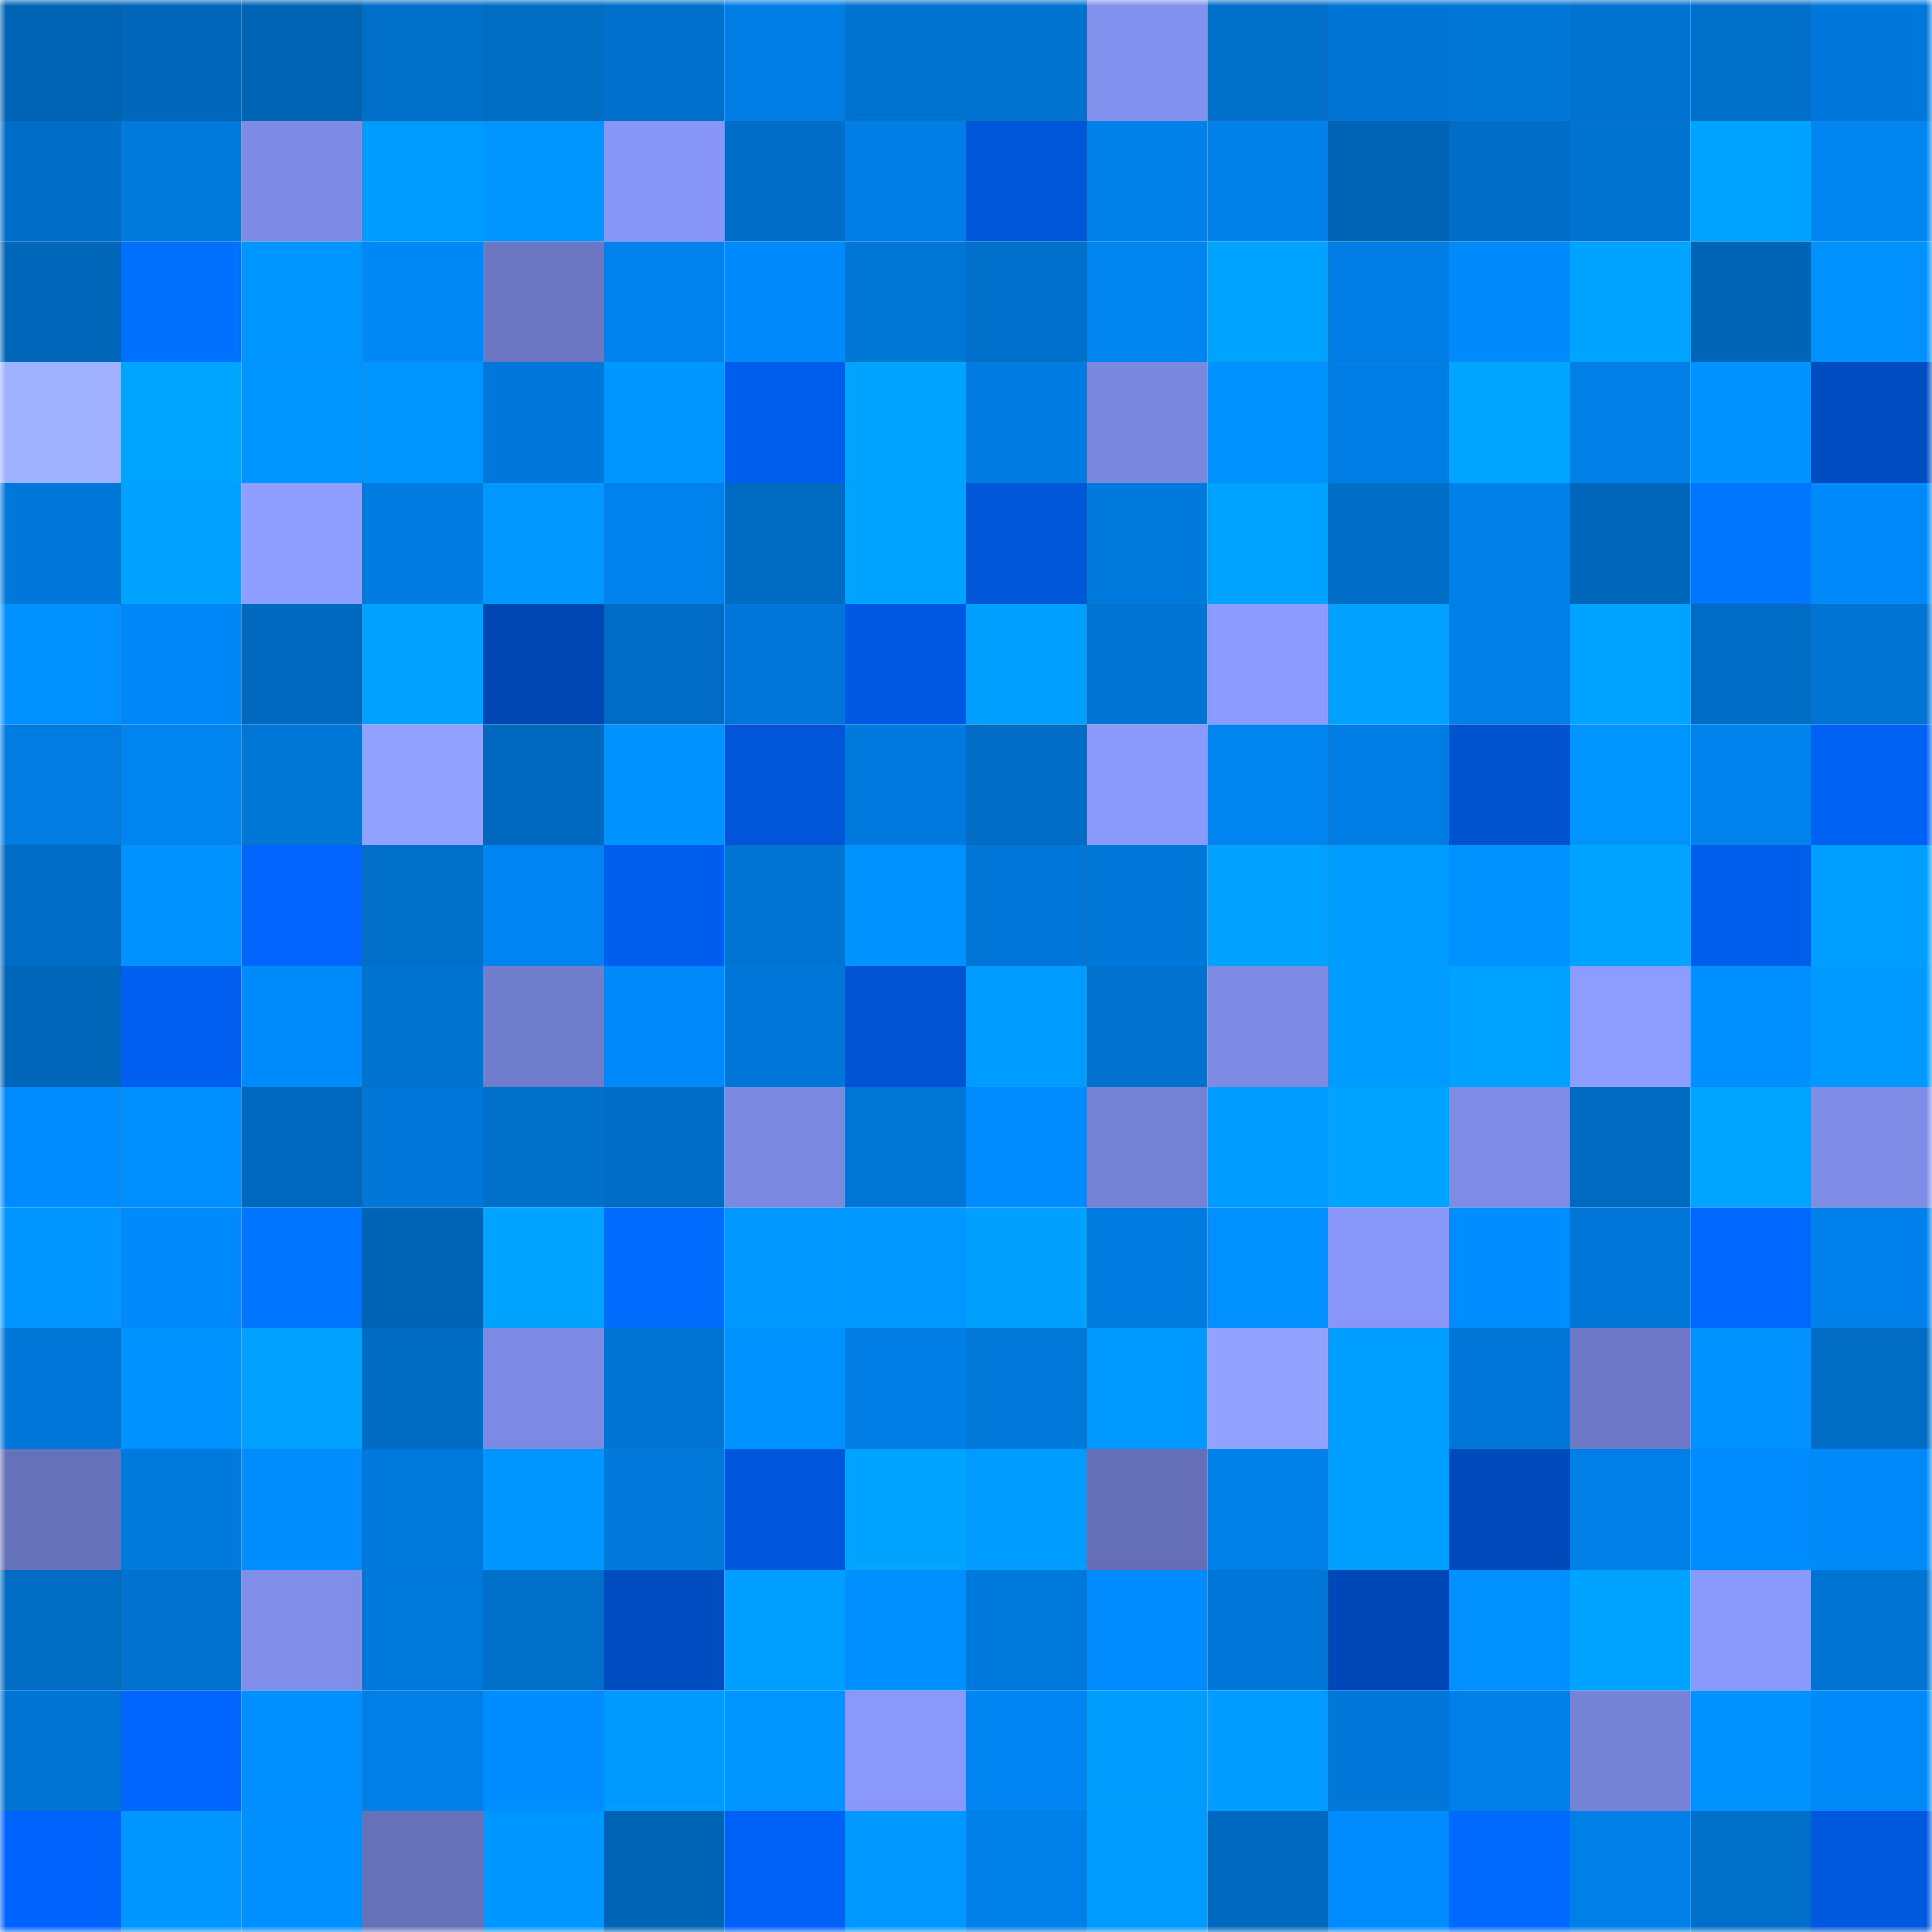 <svg viewBox="0 0 160 160" fill="none" role="img" xmlns="http://www.w3.org/2000/svg" width="240" height="240" name="ens%2Cbradychen.eth"><mask id="228312867" mask-type="alpha" maskUnits="userSpaceOnUse" x="0" y="0" width="160" height="160"><rect width="160" height="160" fill="#FFFFFF"></rect></mask><g mask="url(#228312867)"><rect x="0" y="0" width="10" height="10" fill="#0064b6"></rect><rect x="10" y="0" width="10" height="10" fill="#0067bb"></rect><rect x="20" y="0" width="10" height="10" fill="#0064b6"></rect><rect x="30" y="0" width="10" height="10" fill="#006fc9"></rect><rect x="40" y="0" width="10" height="10" fill="#006cc4"></rect><rect x="50" y="0" width="10" height="10" fill="#0070cc"></rect><rect x="60" y="0" width="10" height="10" fill="#007ee6"></rect><rect x="70" y="0" width="10" height="10" fill="#0072cf"></rect><rect x="80" y="0" width="10" height="10" fill="#0073d1"></rect><rect x="90" y="0" width="10" height="10" fill="#8290ee"></rect><rect x="100" y="0" width="10" height="10" fill="#006fc9"></rect><rect x="110" y="0" width="10" height="10" fill="#0075d5"></rect><rect x="120" y="0" width="10" height="10" fill="#0076d6"></rect><rect x="130" y="0" width="10" height="10" fill="#0072d0"></rect><rect x="140" y="0" width="10" height="10" fill="#006fca"></rect><rect x="150" y="0" width="10" height="10" fill="#0078db"></rect><rect x="0" y="10" width="10" height="10" fill="#006ec9"></rect><rect x="10" y="10" width="10" height="10" fill="#007add"></rect><rect x="20" y="10" width="10" height="10" fill="#7d8be5"></rect><rect x="30" y="10" width="10" height="10" fill="#009bff"></rect><rect x="40" y="10" width="10" height="10" fill="#0094ff"></rect><rect x="50" y="10" width="10" height="10" fill="#8796f7"></rect><rect x="60" y="10" width="10" height="10" fill="#006ec9"></rect><rect x="70" y="10" width="10" height="10" fill="#007ee6"></rect><rect x="80" y="10" width="10" height="10" fill="#0056d9"></rect><rect x="90" y="10" width="10" height="10" fill="#0080e9"></rect><rect x="100" y="10" width="10" height="10" fill="#0081ea"></rect><rect x="110" y="10" width="10" height="10" fill="#0064b6"></rect><rect x="120" y="10" width="10" height="10" fill="#006dc6"></rect><rect x="130" y="10" width="10" height="10" fill="#0072d0"></rect><rect x="140" y="10" width="10" height="10" fill="#00a4ff"></rect><rect x="150" y="10" width="10" height="10" fill="#0085f1"></rect><rect x="0" y="20" width="10" height="10" fill="#0066b9"></rect><rect x="10" y="20" width="10" height="10" fill="#0071ff"></rect><rect x="20" y="20" width="10" height="10" fill="#0096ff"></rect><rect x="30" y="20" width="10" height="10" fill="#0088f7"></rect><rect x="40" y="20" width="10" height="10" fill="#6b77c3"></rect><rect x="50" y="20" width="10" height="10" fill="#0081eb"></rect><rect x="60" y="20" width="10" height="10" fill="#008afb"></rect><rect x="70" y="20" width="10" height="10" fill="#0076d7"></rect><rect x="80" y="20" width="10" height="10" fill="#0070cc"></rect><rect x="90" y="20" width="10" height="10" fill="#0084f0"></rect><rect x="100" y="20" width="10" height="10" fill="#00a4ff"></rect><rect x="110" y="20" width="10" height="10" fill="#007de4"></rect><rect x="120" y="20" width="10" height="10" fill="#008afc"></rect><rect x="130" y="20" width="10" height="10" fill="#00a4ff"></rect><rect x="140" y="20" width="10" height="10" fill="#0065b7"></rect><rect x="150" y="20" width="10" height="10" fill="#0091ff"></rect><rect x="0" y="30" width="10" height="10" fill="#9fb0ff"></rect><rect x="10" y="30" width="10" height="10" fill="#00a5ff"></rect><rect x="20" y="30" width="10" height="10" fill="#0094ff"></rect><rect x="30" y="30" width="10" height="10" fill="#0094ff"></rect><rect x="40" y="30" width="10" height="10" fill="#0078db"></rect><rect x="50" y="30" width="10" height="10" fill="#0096ff"></rect><rect x="60" y="30" width="10" height="10" fill="#005eef"></rect><rect x="70" y="30" width="10" height="10" fill="#00a4ff"></rect><rect x="80" y="30" width="10" height="10" fill="#007be0"></rect><rect x="90" y="30" width="10" height="10" fill="#7a88df"></rect><rect x="100" y="30" width="10" height="10" fill="#0093ff"></rect><rect x="110" y="30" width="10" height="10" fill="#007de4"></rect><rect x="120" y="30" width="10" height="10" fill="#00a5ff"></rect><rect x="130" y="30" width="10" height="10" fill="#007fe7"></rect><rect x="140" y="30" width="10" height="10" fill="#0092ff"></rect><rect x="150" y="30" width="10" height="10" fill="#004cc1"></rect><rect x="0" y="40" width="10" height="10" fill="#0078db"></rect><rect x="10" y="40" width="10" height="10" fill="#00a1ff"></rect><rect x="20" y="40" width="10" height="10" fill="#8e9eff"></rect><rect x="30" y="40" width="10" height="10" fill="#007be0"></rect><rect x="40" y="40" width="10" height="10" fill="#0098ff"></rect><rect x="50" y="40" width="10" height="10" fill="#0081eb"></rect><rect x="60" y="40" width="10" height="10" fill="#006bc3"></rect><rect x="70" y="40" width="10" height="10" fill="#00a4ff"></rect><rect x="80" y="40" width="10" height="10" fill="#0056d9"></rect><rect x="90" y="40" width="10" height="10" fill="#007add"></rect><rect x="100" y="40" width="10" height="10" fill="#00a3ff"></rect><rect x="110" y="40" width="10" height="10" fill="#006dc6"></rect><rect x="120" y="40" width="10" height="10" fill="#0080e8"></rect><rect x="130" y="40" width="10" height="10" fill="#0066b9"></rect><rect x="140" y="40" width="10" height="10" fill="#0076ff"></rect><rect x="150" y="40" width="10" height="10" fill="#0089f9"></rect><rect x="0" y="50" width="10" height="10" fill="#0090ff"></rect><rect x="10" y="50" width="10" height="10" fill="#0088f8"></rect><rect x="20" y="50" width="10" height="10" fill="#0069bf"></rect><rect x="30" y="50" width="10" height="10" fill="#00a1ff"></rect><rect x="40" y="50" width="10" height="10" fill="#0047b3"></rect><rect x="50" y="50" width="10" height="10" fill="#006cc5"></rect><rect x="60" y="50" width="10" height="10" fill="#0077d8"></rect><rect x="70" y="50" width="10" height="10" fill="#0059e2"></rect><rect x="80" y="50" width="10" height="10" fill="#009eff"></rect><rect x="90" y="50" width="10" height="10" fill="#0075d6"></rect><rect x="100" y="50" width="10" height="10" fill="#8c9bff"></rect><rect x="110" y="50" width="10" height="10" fill="#00a1ff"></rect><rect x="120" y="50" width="10" height="10" fill="#007fe8"></rect><rect x="130" y="50" width="10" height="10" fill="#00a4ff"></rect><rect x="140" y="50" width="10" height="10" fill="#006cc5"></rect><rect x="150" y="50" width="10" height="10" fill="#0074d3"></rect><rect x="0" y="60" width="10" height="10" fill="#007ce2"></rect><rect x="10" y="60" width="10" height="10" fill="#0084f0"></rect><rect x="20" y="60" width="10" height="10" fill="#0076d6"></rect><rect x="30" y="60" width="10" height="10" fill="#92a2ff"></rect><rect x="40" y="60" width="10" height="10" fill="#0069bf"></rect><rect x="50" y="60" width="10" height="10" fill="#0092ff"></rect><rect x="60" y="60" width="10" height="10" fill="#0055d8"></rect><rect x="70" y="60" width="10" height="10" fill="#007ade"></rect><rect x="80" y="60" width="10" height="10" fill="#006cc5"></rect><rect x="90" y="60" width="10" height="10" fill="#8a99fc"></rect><rect x="100" y="60" width="10" height="10" fill="#0084f0"></rect><rect x="110" y="60" width="10" height="10" fill="#007de4"></rect><rect x="120" y="60" width="10" height="10" fill="#0052cf"></rect><rect x="130" y="60" width="10" height="10" fill="#0094ff"></rect><rect x="140" y="60" width="10" height="10" fill="#0082ec"></rect><rect x="150" y="60" width="10" height="10" fill="#0061f5"></rect><rect x="0" y="70" width="10" height="10" fill="#006cc5"></rect><rect x="10" y="70" width="10" height="10" fill="#0093ff"></rect><rect x="20" y="70" width="10" height="10" fill="#0064fd"></rect><rect x="30" y="70" width="10" height="10" fill="#006fc9"></rect><rect x="40" y="70" width="10" height="10" fill="#0084f1"></rect><rect x="50" y="70" width="10" height="10" fill="#005eee"></rect><rect x="60" y="70" width="10" height="10" fill="#0074d3"></rect><rect x="70" y="70" width="10" height="10" fill="#0093ff"></rect><rect x="80" y="70" width="10" height="10" fill="#0077d8"></rect><rect x="90" y="70" width="10" height="10" fill="#0078da"></rect><rect x="100" y="70" width="10" height="10" fill="#00a1ff"></rect><rect x="110" y="70" width="10" height="10" fill="#009bff"></rect><rect x="120" y="70" width="10" height="10" fill="#0092ff"></rect><rect x="130" y="70" width="10" height="10" fill="#00a4ff"></rect><rect x="140" y="70" width="10" height="10" fill="#005eed"></rect><rect x="150" y="70" width="10" height="10" fill="#009eff"></rect><rect x="0" y="80" width="10" height="10" fill="#0066b9"></rect><rect x="10" y="80" width="10" height="10" fill="#005ff0"></rect><rect x="20" y="80" width="10" height="10" fill="#008bfc"></rect><rect x="30" y="80" width="10" height="10" fill="#0073d1"></rect><rect x="40" y="80" width="10" height="10" fill="#707ccc"></rect><rect x="50" y="80" width="10" height="10" fill="#0089fa"></rect><rect x="60" y="80" width="10" height="10" fill="#0077d8"></rect><rect x="70" y="80" width="10" height="10" fill="#0053d3"></rect><rect x="80" y="80" width="10" height="10" fill="#009bff"></rect><rect x="90" y="80" width="10" height="10" fill="#0071ce"></rect><rect x="100" y="80" width="10" height="10" fill="#7d8be5"></rect><rect x="110" y="80" width="10" height="10" fill="#009bff"></rect><rect x="120" y="80" width="10" height="10" fill="#00a2ff"></rect><rect x="130" y="80" width="10" height="10" fill="#8d9dff"></rect><rect x="140" y="80" width="10" height="10" fill="#008fff"></rect><rect x="150" y="80" width="10" height="10" fill="#0099ff"></rect><rect x="0" y="90" width="10" height="10" fill="#008bfe"></rect><rect x="10" y="90" width="10" height="10" fill="#008fff"></rect><rect x="20" y="90" width="10" height="10" fill="#0069bf"></rect><rect x="30" y="90" width="10" height="10" fill="#0077d9"></rect><rect x="40" y="90" width="10" height="10" fill="#0070cb"></rect><rect x="50" y="90" width="10" height="10" fill="#006cc5"></rect><rect x="60" y="90" width="10" height="10" fill="#7b89e1"></rect><rect x="70" y="90" width="10" height="10" fill="#0076d7"></rect><rect x="80" y="90" width="10" height="10" fill="#008cfe"></rect><rect x="90" y="90" width="10" height="10" fill="#7481d4"></rect><rect x="100" y="90" width="10" height="10" fill="#009cff"></rect><rect x="110" y="90" width="10" height="10" fill="#00a3ff"></rect><rect x="120" y="90" width="10" height="10" fill="#7e8ce6"></rect><rect x="130" y="90" width="10" height="10" fill="#006ac1"></rect><rect x="140" y="90" width="10" height="10" fill="#00a5ff"></rect><rect x="150" y="90" width="10" height="10" fill="#7f8de7"></rect><rect x="0" y="100" width="10" height="10" fill="#0095ff"></rect><rect x="10" y="100" width="10" height="10" fill="#008afc"></rect><rect x="20" y="100" width="10" height="10" fill="#0075ff"></rect><rect x="30" y="100" width="10" height="10" fill="#0064b6"></rect><rect x="40" y="100" width="10" height="10" fill="#00a4ff"></rect><rect x="50" y="100" width="10" height="10" fill="#006dff"></rect><rect x="60" y="100" width="10" height="10" fill="#0098ff"></rect><rect x="70" y="100" width="10" height="10" fill="#0097ff"></rect><rect x="80" y="100" width="10" height="10" fill="#00a0ff"></rect><rect x="90" y="100" width="10" height="10" fill="#007ce1"></rect><rect x="100" y="100" width="10" height="10" fill="#0090ff"></rect><rect x="110" y="100" width="10" height="10" fill="#8897f8"></rect><rect x="120" y="100" width="10" height="10" fill="#008dff"></rect><rect x="130" y="100" width="10" height="10" fill="#0077d8"></rect><rect x="140" y="100" width="10" height="10" fill="#0067ff"></rect><rect x="150" y="100" width="10" height="10" fill="#0080ea"></rect><rect x="0" y="110" width="10" height="10" fill="#0078da"></rect><rect x="10" y="110" width="10" height="10" fill="#0093ff"></rect><rect x="20" y="110" width="10" height="10" fill="#00a1ff"></rect><rect x="30" y="110" width="10" height="10" fill="#006bc2"></rect><rect x="40" y="110" width="10" height="10" fill="#7d8ae4"></rect><rect x="50" y="110" width="10" height="10" fill="#0074d4"></rect><rect x="60" y="110" width="10" height="10" fill="#0093ff"></rect><rect x="70" y="110" width="10" height="10" fill="#007ee6"></rect><rect x="80" y="110" width="10" height="10" fill="#0079db"></rect><rect x="90" y="110" width="10" height="10" fill="#0099ff"></rect><rect x="100" y="110" width="10" height="10" fill="#92a2ff"></rect><rect x="110" y="110" width="10" height="10" fill="#009fff"></rect><rect x="120" y="110" width="10" height="10" fill="#0077d8"></rect><rect x="130" y="110" width="10" height="10" fill="#6d79c7"></rect><rect x="140" y="110" width="10" height="10" fill="#0091ff"></rect><rect x="150" y="110" width="10" height="10" fill="#006cc4"></rect><rect x="0" y="120" width="10" height="10" fill="#6571b9"></rect><rect x="10" y="120" width="10" height="10" fill="#007add"></rect><rect x="20" y="120" width="10" height="10" fill="#008eff"></rect><rect x="30" y="120" width="10" height="10" fill="#0079dc"></rect><rect x="40" y="120" width="10" height="10" fill="#0096ff"></rect><rect x="50" y="120" width="10" height="10" fill="#0079db"></rect><rect x="60" y="120" width="10" height="10" fill="#0057db"></rect><rect x="70" y="120" width="10" height="10" fill="#00a4ff"></rect><rect x="80" y="120" width="10" height="10" fill="#009bff"></rect><rect x="90" y="120" width="10" height="10" fill="#646fb7"></rect><rect x="100" y="120" width="10" height="10" fill="#0080e9"></rect><rect x="110" y="120" width="10" height="10" fill="#009fff"></rect><rect x="120" y="120" width="10" height="10" fill="#004abb"></rect><rect x="130" y="120" width="10" height="10" fill="#007fe7"></rect><rect x="140" y="120" width="10" height="10" fill="#008cff"></rect><rect x="150" y="120" width="10" height="10" fill="#0089f9"></rect><rect x="0" y="130" width="10" height="10" fill="#006cc4"></rect><rect x="10" y="130" width="10" height="10" fill="#0071ce"></rect><rect x="20" y="130" width="10" height="10" fill="#808ee9"></rect><rect x="30" y="130" width="10" height="10" fill="#0079dc"></rect><rect x="40" y="130" width="10" height="10" fill="#006fca"></rect><rect x="50" y="130" width="10" height="10" fill="#004cc1"></rect><rect x="60" y="130" width="10" height="10" fill="#009fff"></rect><rect x="70" y="130" width="10" height="10" fill="#008fff"></rect><rect x="80" y="130" width="10" height="10" fill="#0079dc"></rect><rect x="90" y="130" width="10" height="10" fill="#008cff"></rect><rect x="100" y="130" width="10" height="10" fill="#0077d9"></rect><rect x="110" y="130" width="10" height="10" fill="#0048b7"></rect><rect x="120" y="130" width="10" height="10" fill="#0090ff"></rect><rect x="130" y="130" width="10" height="10" fill="#00a4ff"></rect><rect x="140" y="130" width="10" height="10" fill="#8a99fc"></rect><rect x="150" y="130" width="10" height="10" fill="#0074d3"></rect><rect x="0" y="140" width="10" height="10" fill="#0074d4"></rect><rect x="10" y="140" width="10" height="10" fill="#0066ff"></rect><rect x="20" y="140" width="10" height="10" fill="#008fff"></rect><rect x="30" y="140" width="10" height="10" fill="#007fe8"></rect><rect x="40" y="140" width="10" height="10" fill="#008dff"></rect><rect x="50" y="140" width="10" height="10" fill="#009aff"></rect><rect x="60" y="140" width="10" height="10" fill="#0094ff"></rect><rect x="70" y="140" width="10" height="10" fill="#8998fa"></rect><rect x="80" y="140" width="10" height="10" fill="#0085f2"></rect><rect x="90" y="140" width="10" height="10" fill="#009dff"></rect><rect x="100" y="140" width="10" height="10" fill="#009cff"></rect><rect x="110" y="140" width="10" height="10" fill="#0077d9"></rect><rect x="120" y="140" width="10" height="10" fill="#007fe8"></rect><rect x="130" y="140" width="10" height="10" fill="#7582d6"></rect><rect x="140" y="140" width="10" height="10" fill="#0093ff"></rect><rect x="150" y="140" width="10" height="10" fill="#0089f9"></rect><rect x="0" y="150" width="10" height="10" fill="#0063fc"></rect><rect x="10" y="150" width="10" height="10" fill="#0095ff"></rect><rect x="20" y="150" width="10" height="10" fill="#008fff"></rect><rect x="30" y="150" width="10" height="10" fill="#6671ba"></rect><rect x="40" y="150" width="10" height="10" fill="#0096ff"></rect><rect x="50" y="150" width="10" height="10" fill="#0064b6"></rect><rect x="60" y="150" width="10" height="10" fill="#0061f7"></rect><rect x="70" y="150" width="10" height="10" fill="#0097ff"></rect><rect x="80" y="150" width="10" height="10" fill="#0080e9"></rect><rect x="90" y="150" width="10" height="10" fill="#009bff"></rect><rect x="100" y="150" width="10" height="10" fill="#0069bf"></rect><rect x="110" y="150" width="10" height="10" fill="#008cff"></rect><rect x="120" y="150" width="10" height="10" fill="#006aff"></rect><rect x="130" y="150" width="10" height="10" fill="#007fe7"></rect><rect x="140" y="150" width="10" height="10" fill="#006fca"></rect><rect x="150" y="150" width="10" height="10" fill="#0058de"></rect></g></svg>
